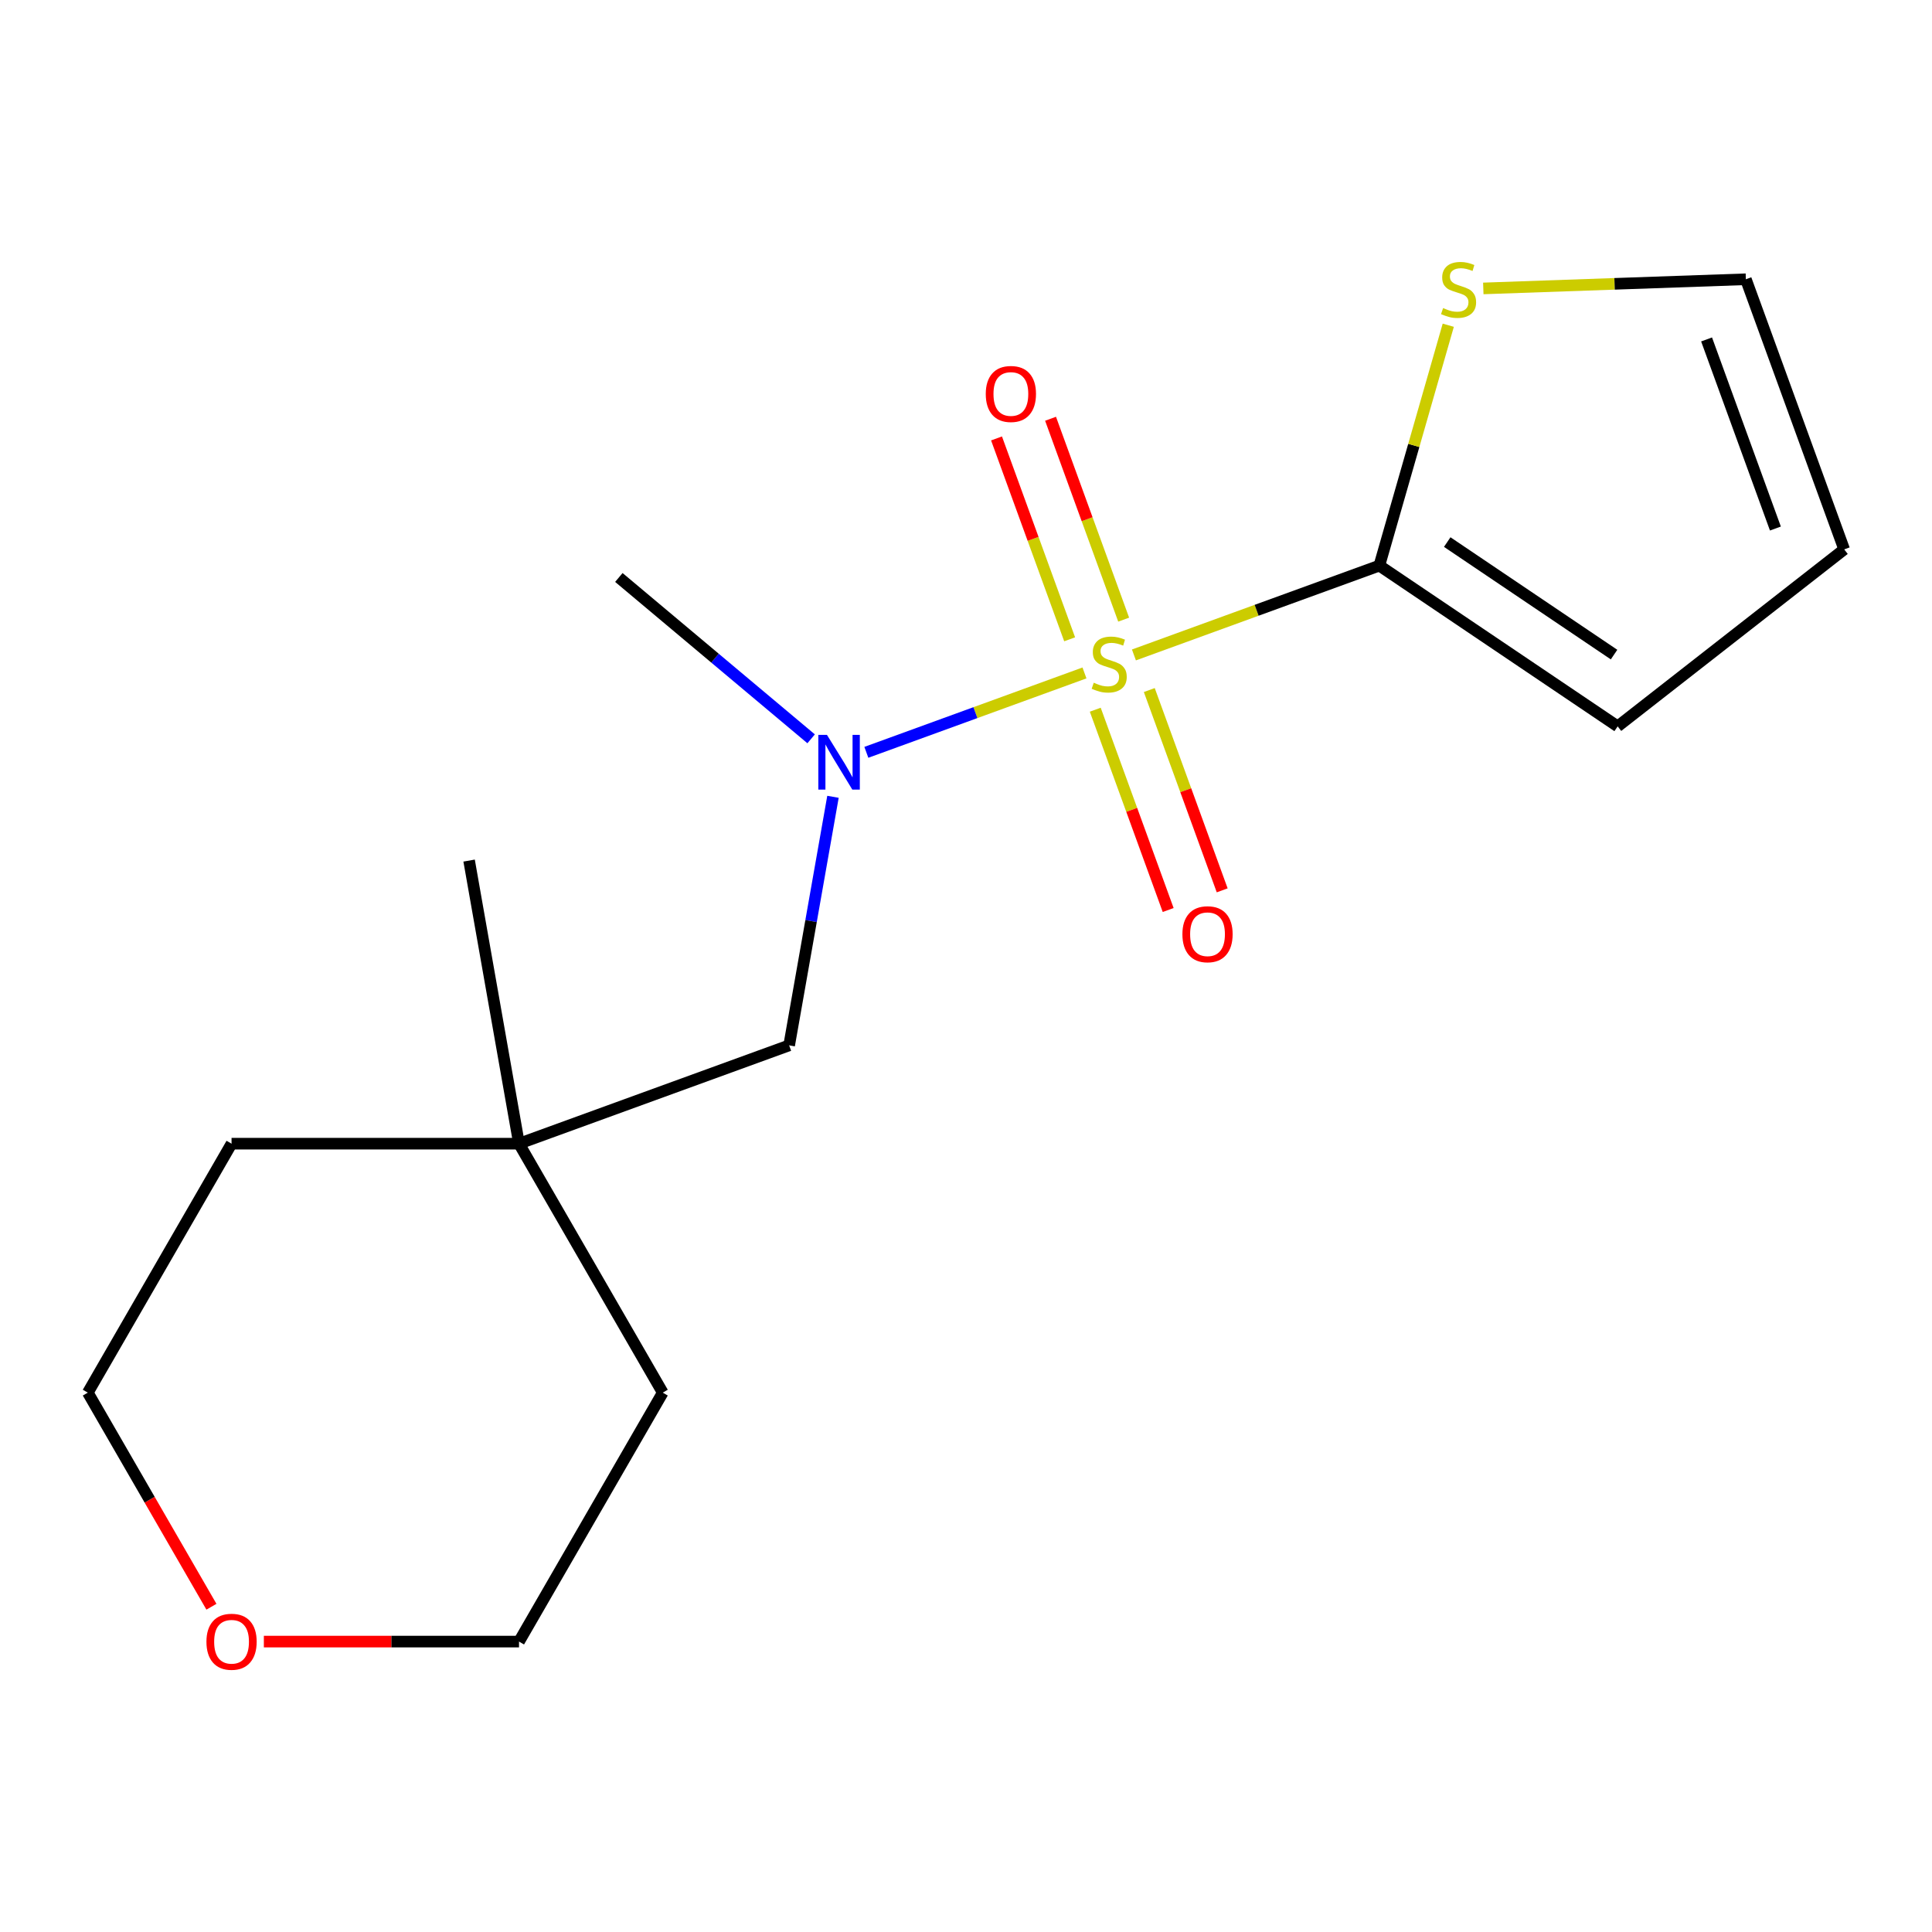 <?xml version='1.0' encoding='iso-8859-1'?>
<svg version='1.1' baseProfile='full'
              xmlns='http://www.w3.org/2000/svg'
                      xmlns:rdkit='http://www.rdkit.org/xml'
                      xmlns:xlink='http://www.w3.org/1999/xlink'
                  xml:space='preserve'
width='1000px' height='1000px' viewBox='0 0 1000 1000'>
<!-- END OF HEADER -->
<rect style='opacity:1.0;fill:#FFFFFF;stroke:none' width='1000' height='1000' x='0' y='0'> </rect>
<path class='bond-0' d='M 586.92,338.995 L 650.43,315.879' style='fill:none;fill-rule:evenodd;stroke:#CCCC00;stroke-width:6px;stroke-linecap:butt;stroke-linejoin:miter;stroke-opacity:1' />
<path class='bond-0' d='M 650.43,315.879 L 713.94,292.764' style='fill:none;fill-rule:evenodd;stroke:#000000;stroke-width:6px;stroke-linecap:butt;stroke-linejoin:miter;stroke-opacity:1' />
<path class='bond-1' d='M 561.321,348.313 L 504.871,368.859' style='fill:none;fill-rule:evenodd;stroke:#CCCC00;stroke-width:6px;stroke-linecap:butt;stroke-linejoin:miter;stroke-opacity:1' />
<path class='bond-1' d='M 504.871,368.859 L 448.42,389.405' style='fill:none;fill-rule:evenodd;stroke:#0000FF;stroke-width:6px;stroke-linecap:butt;stroke-linejoin:miter;stroke-opacity:1' />
<path class='bond-3' d='M 566.908,367.343 L 585.776,419.18' style='fill:none;fill-rule:evenodd;stroke:#CCCC00;stroke-width:6px;stroke-linecap:butt;stroke-linejoin:miter;stroke-opacity:1' />
<path class='bond-3' d='M 585.776,419.18 L 604.643,471.017' style='fill:none;fill-rule:evenodd;stroke:#FF0000;stroke-width:6px;stroke-linecap:butt;stroke-linejoin:miter;stroke-opacity:1' />
<path class='bond-3' d='M 594.872,357.165 L 613.74,409.002' style='fill:none;fill-rule:evenodd;stroke:#CCCC00;stroke-width:6px;stroke-linecap:butt;stroke-linejoin:miter;stroke-opacity:1' />
<path class='bond-3' d='M 613.74,409.002 L 632.607,460.839' style='fill:none;fill-rule:evenodd;stroke:#FF0000;stroke-width:6px;stroke-linecap:butt;stroke-linejoin:miter;stroke-opacity:1' />
<path class='bond-4' d='M 581.609,320.725 L 562.688,268.738' style='fill:none;fill-rule:evenodd;stroke:#CCCC00;stroke-width:6px;stroke-linecap:butt;stroke-linejoin:miter;stroke-opacity:1' />
<path class='bond-4' d='M 562.688,268.738 L 543.766,216.75' style='fill:none;fill-rule:evenodd;stroke:#FF0000;stroke-width:6px;stroke-linecap:butt;stroke-linejoin:miter;stroke-opacity:1' />
<path class='bond-4' d='M 553.645,330.903 L 534.724,278.916' style='fill:none;fill-rule:evenodd;stroke:#CCCC00;stroke-width:6px;stroke-linecap:butt;stroke-linejoin:miter;stroke-opacity:1' />
<path class='bond-4' d='M 534.724,278.916 L 515.802,226.929' style='fill:none;fill-rule:evenodd;stroke:#FF0000;stroke-width:6px;stroke-linecap:butt;stroke-linejoin:miter;stroke-opacity:1' />
<path class='bond-2' d='M 713.94,292.764 L 731.78,230.549' style='fill:none;fill-rule:evenodd;stroke:#000000;stroke-width:6px;stroke-linecap:butt;stroke-linejoin:miter;stroke-opacity:1' />
<path class='bond-2' d='M 731.78,230.549 L 749.62,168.335' style='fill:none;fill-rule:evenodd;stroke:#CCCC00;stroke-width:6px;stroke-linecap:butt;stroke-linejoin:miter;stroke-opacity:1' />
<path class='bond-6' d='M 713.94,292.764 L 837.295,375.968' style='fill:none;fill-rule:evenodd;stroke:#000000;stroke-width:6px;stroke-linecap:butt;stroke-linejoin:miter;stroke-opacity:1' />
<path class='bond-6' d='M 749.084,280.573 L 835.433,338.816' style='fill:none;fill-rule:evenodd;stroke:#000000;stroke-width:6px;stroke-linecap:butt;stroke-linejoin:miter;stroke-opacity:1' />
<path class='bond-5' d='M 431.148,412.424 L 419.806,476.75' style='fill:none;fill-rule:evenodd;stroke:#0000FF;stroke-width:6px;stroke-linecap:butt;stroke-linejoin:miter;stroke-opacity:1' />
<path class='bond-5' d='M 419.806,476.75 L 408.463,541.076' style='fill:none;fill-rule:evenodd;stroke:#000000;stroke-width:6px;stroke-linecap:butt;stroke-linejoin:miter;stroke-opacity:1' />
<path class='bond-11' d='M 419.841,382.411 L 370.08,340.656' style='fill:none;fill-rule:evenodd;stroke:#0000FF;stroke-width:6px;stroke-linecap:butt;stroke-linejoin:miter;stroke-opacity:1' />
<path class='bond-11' d='M 370.08,340.656 L 320.319,298.902' style='fill:none;fill-rule:evenodd;stroke:#000000;stroke-width:6px;stroke-linecap:butt;stroke-linejoin:miter;stroke-opacity:1' />
<path class='bond-7' d='M 767.753,149.288 L 835.704,146.915' style='fill:none;fill-rule:evenodd;stroke:#CCCC00;stroke-width:6px;stroke-linecap:butt;stroke-linejoin:miter;stroke-opacity:1' />
<path class='bond-7' d='M 835.704,146.915 L 903.655,144.542' style='fill:none;fill-rule:evenodd;stroke:#000000;stroke-width:6px;stroke-linecap:butt;stroke-linejoin:miter;stroke-opacity:1' />
<path class='bond-8' d='M 408.463,541.076 L 268.644,591.967' style='fill:none;fill-rule:evenodd;stroke:#000000;stroke-width:6px;stroke-linecap:butt;stroke-linejoin:miter;stroke-opacity:1' />
<path class='bond-9' d='M 837.295,375.968 L 954.545,284.362' style='fill:none;fill-rule:evenodd;stroke:#000000;stroke-width:6px;stroke-linecap:butt;stroke-linejoin:miter;stroke-opacity:1' />
<path class='bond-17' d='M 903.655,144.542 L 954.545,284.362' style='fill:none;fill-rule:evenodd;stroke:#000000;stroke-width:6px;stroke-linecap:butt;stroke-linejoin:miter;stroke-opacity:1' />
<path class='bond-17' d='M 883.325,175.693 L 918.948,273.567' style='fill:none;fill-rule:evenodd;stroke:#000000;stroke-width:6px;stroke-linecap:butt;stroke-linejoin:miter;stroke-opacity:1' />
<path class='bond-12' d='M 268.644,591.967 L 343.04,720.825' style='fill:none;fill-rule:evenodd;stroke:#000000;stroke-width:6px;stroke-linecap:butt;stroke-linejoin:miter;stroke-opacity:1' />
<path class='bond-13' d='M 268.644,591.967 L 119.851,591.967' style='fill:none;fill-rule:evenodd;stroke:#000000;stroke-width:6px;stroke-linecap:butt;stroke-linejoin:miter;stroke-opacity:1' />
<path class='bond-16' d='M 268.644,591.967 L 242.806,445.434' style='fill:none;fill-rule:evenodd;stroke:#000000;stroke-width:6px;stroke-linecap:butt;stroke-linejoin:miter;stroke-opacity:1' />
<path class='bond-10' d='M 109.436,831.644 L 77.445,776.234' style='fill:none;fill-rule:evenodd;stroke:#FF0000;stroke-width:6px;stroke-linecap:butt;stroke-linejoin:miter;stroke-opacity:1' />
<path class='bond-10' d='M 77.445,776.234 L 45.455,720.825' style='fill:none;fill-rule:evenodd;stroke:#000000;stroke-width:6px;stroke-linecap:butt;stroke-linejoin:miter;stroke-opacity:1' />
<path class='bond-18' d='M 136.571,849.683 L 202.607,849.683' style='fill:none;fill-rule:evenodd;stroke:#FF0000;stroke-width:6px;stroke-linecap:butt;stroke-linejoin:miter;stroke-opacity:1' />
<path class='bond-18' d='M 202.607,849.683 L 268.644,849.683' style='fill:none;fill-rule:evenodd;stroke:#000000;stroke-width:6px;stroke-linecap:butt;stroke-linejoin:miter;stroke-opacity:1' />
<path class='bond-14' d='M 343.04,720.825 L 268.644,849.683' style='fill:none;fill-rule:evenodd;stroke:#000000;stroke-width:6px;stroke-linecap:butt;stroke-linejoin:miter;stroke-opacity:1' />
<path class='bond-15' d='M 119.851,591.967 L 45.455,720.825' style='fill:none;fill-rule:evenodd;stroke:#000000;stroke-width:6px;stroke-linecap:butt;stroke-linejoin:miter;stroke-opacity:1' />
<path  class='atom-0' d='M 566.121 353.374
Q 566.441 353.494, 567.761 354.054
Q 569.081 354.614, 570.521 354.974
Q 572.001 355.294, 573.441 355.294
Q 576.121 355.294, 577.681 354.014
Q 579.241 352.694, 579.241 350.414
Q 579.241 348.854, 578.441 347.894
Q 577.681 346.934, 576.481 346.414
Q 575.281 345.894, 573.281 345.294
Q 570.761 344.534, 569.241 343.814
Q 567.761 343.094, 566.681 341.574
Q 565.641 340.054, 565.641 337.494
Q 565.641 333.934, 568.041 331.734
Q 570.481 329.534, 575.281 329.534
Q 578.561 329.534, 582.281 331.094
L 581.361 334.174
Q 577.961 332.774, 575.401 332.774
Q 572.641 332.774, 571.121 333.934
Q 569.601 335.054, 569.641 337.014
Q 569.641 338.534, 570.401 339.454
Q 571.201 340.374, 572.321 340.894
Q 573.481 341.414, 575.401 342.014
Q 577.961 342.814, 579.481 343.614
Q 581.001 344.414, 582.081 346.054
Q 583.201 347.654, 583.201 350.414
Q 583.201 354.334, 580.561 356.454
Q 577.961 358.534, 573.601 358.534
Q 571.081 358.534, 569.161 357.974
Q 567.281 357.454, 565.041 356.534
L 566.121 353.374
' fill='#CCCC00'/>
<path  class='atom-2' d='M 428.041 380.384
L 437.321 395.384
Q 438.241 396.864, 439.721 399.544
Q 441.201 402.224, 441.281 402.384
L 441.281 380.384
L 445.041 380.384
L 445.041 408.704
L 441.161 408.704
L 431.201 392.304
Q 430.041 390.384, 428.801 388.184
Q 427.601 385.984, 427.241 385.304
L 427.241 408.704
L 423.561 408.704
L 423.561 380.384
L 428.041 380.384
' fill='#0000FF'/>
<path  class='atom-3' d='M 746.953 159.455
Q 747.273 159.575, 748.593 160.135
Q 749.913 160.695, 751.353 161.055
Q 752.833 161.375, 754.273 161.375
Q 756.953 161.375, 758.513 160.095
Q 760.073 158.775, 760.073 156.495
Q 760.073 154.935, 759.273 153.975
Q 758.513 153.015, 757.313 152.495
Q 756.113 151.975, 754.113 151.375
Q 751.593 150.615, 750.073 149.895
Q 748.593 149.175, 747.513 147.655
Q 746.473 146.135, 746.473 143.575
Q 746.473 140.015, 748.873 137.815
Q 751.313 135.615, 756.113 135.615
Q 759.393 135.615, 763.113 137.175
L 762.193 140.255
Q 758.793 138.855, 756.233 138.855
Q 753.473 138.855, 751.953 140.015
Q 750.433 141.135, 750.473 143.095
Q 750.473 144.615, 751.233 145.535
Q 752.033 146.455, 753.153 146.975
Q 754.313 147.495, 756.233 148.095
Q 758.793 148.895, 760.313 149.695
Q 761.833 150.495, 762.913 152.135
Q 764.033 153.735, 764.033 156.495
Q 764.033 160.415, 761.393 162.535
Q 758.793 164.615, 754.433 164.615
Q 751.913 164.615, 749.993 164.055
Q 748.113 163.535, 745.873 162.615
L 746.953 159.455
' fill='#CCCC00'/>
<path  class='atom-4' d='M 612.011 483.553
Q 612.011 476.753, 615.371 472.953
Q 618.731 469.153, 625.011 469.153
Q 631.291 469.153, 634.651 472.953
Q 638.011 476.753, 638.011 483.553
Q 638.011 490.433, 634.611 494.353
Q 631.211 498.233, 625.011 498.233
Q 618.771 498.233, 615.371 494.353
Q 612.011 490.473, 612.011 483.553
M 625.011 495.033
Q 629.331 495.033, 631.651 492.153
Q 634.011 489.233, 634.011 483.553
Q 634.011 477.993, 631.651 475.193
Q 629.331 472.353, 625.011 472.353
Q 620.691 472.353, 618.331 475.153
Q 616.011 477.953, 616.011 483.553
Q 616.011 489.273, 618.331 492.153
Q 620.691 495.033, 625.011 495.033
' fill='#FF0000'/>
<path  class='atom-5' d='M 510.23 203.914
Q 510.23 197.114, 513.59 193.314
Q 516.95 189.514, 523.23 189.514
Q 529.51 189.514, 532.87 193.314
Q 536.23 197.114, 536.23 203.914
Q 536.23 210.794, 532.83 214.714
Q 529.43 218.594, 523.23 218.594
Q 516.99 218.594, 513.59 214.714
Q 510.23 210.834, 510.23 203.914
M 523.23 215.394
Q 527.55 215.394, 529.87 212.514
Q 532.23 209.594, 532.23 203.914
Q 532.23 198.354, 529.87 195.554
Q 527.55 192.714, 523.23 192.714
Q 518.91 192.714, 516.55 195.514
Q 514.23 198.314, 514.23 203.914
Q 514.23 209.634, 516.55 212.514
Q 518.91 215.394, 523.23 215.394
' fill='#FF0000'/>
<path  class='atom-11' d='M 106.851 849.763
Q 106.851 842.963, 110.211 839.163
Q 113.571 835.363, 119.851 835.363
Q 126.131 835.363, 129.491 839.163
Q 132.851 842.963, 132.851 849.763
Q 132.851 856.643, 129.451 860.563
Q 126.051 864.443, 119.851 864.443
Q 113.611 864.443, 110.211 860.563
Q 106.851 856.683, 106.851 849.763
M 119.851 861.243
Q 124.171 861.243, 126.491 858.363
Q 128.851 855.443, 128.851 849.763
Q 128.851 844.203, 126.491 841.403
Q 124.171 838.563, 119.851 838.563
Q 115.531 838.563, 113.171 841.363
Q 110.851 844.163, 110.851 849.763
Q 110.851 855.483, 113.171 858.363
Q 115.531 861.243, 119.851 861.243
' fill='#FF0000'/>
</svg>
